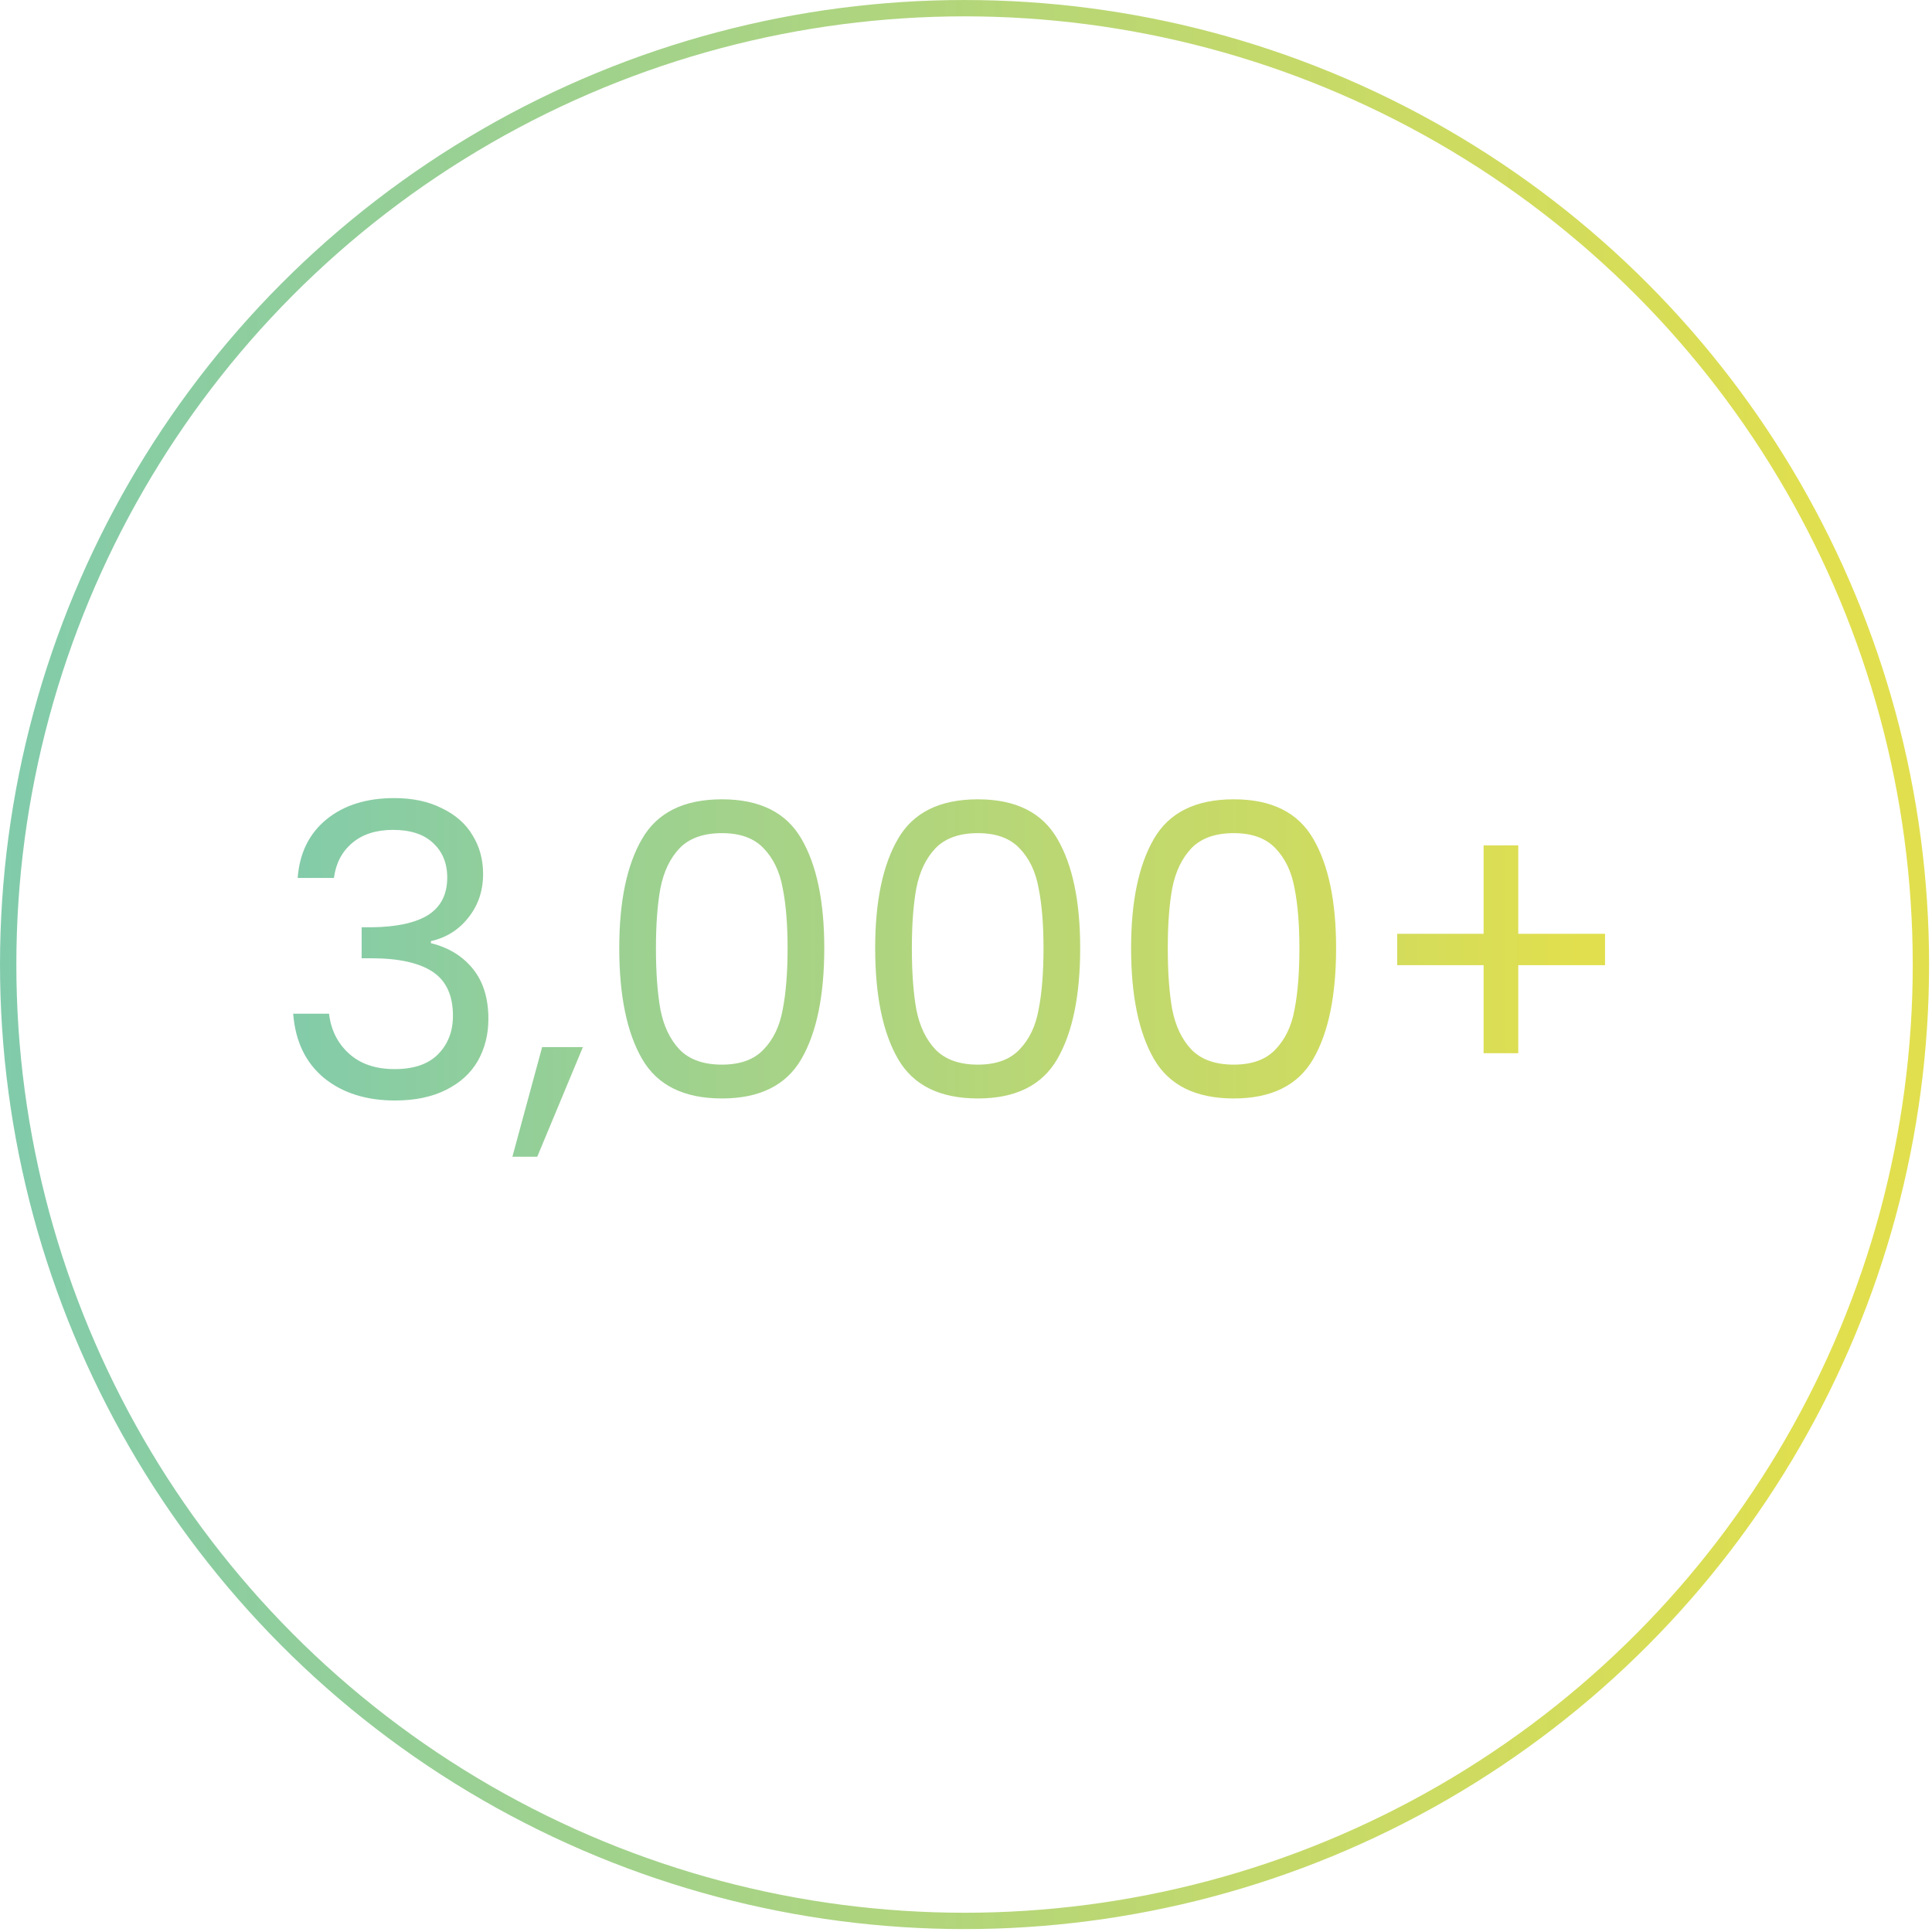 <svg xmlns="http://www.w3.org/2000/svg" width="198" height="198" viewBox="0 0 198 198" fill="none"><circle cx="98.851" cy="98.851" r="98.013" stroke="url(#paint0_linear_6_967)" stroke-width="1.675"></circle><path d="M30.506 89.978C30.701 87.416 31.689 85.412 33.471 83.964C35.253 82.516 37.565 81.792 40.405 81.792C42.298 81.792 43.927 82.14 45.292 82.836C46.684 83.504 47.728 84.423 48.424 85.593C49.148 86.762 49.51 88.085 49.51 89.561C49.51 91.287 49.009 92.777 48.007 94.03C47.032 95.283 45.751 96.09 44.164 96.452V96.661C45.974 97.107 47.408 97.984 48.466 99.293C49.524 100.601 50.053 102.314 50.053 104.43C50.053 106.017 49.691 107.451 48.967 108.732C48.243 109.985 47.157 110.974 45.709 111.698C44.261 112.422 42.521 112.784 40.488 112.784C37.537 112.784 35.114 112.018 33.221 110.486C31.327 108.927 30.269 106.727 30.046 103.887H33.722C33.917 105.558 34.599 106.922 35.769 107.98C36.938 109.038 38.497 109.567 40.447 109.567C42.396 109.567 43.871 109.066 44.874 108.064C45.904 107.033 46.419 105.711 46.419 104.096C46.419 102.007 45.723 100.504 44.331 99.585C42.939 98.666 40.836 98.207 38.024 98.207H37.063V95.032H38.066C40.627 95.004 42.563 94.587 43.871 93.779C45.18 92.944 45.835 91.663 45.835 89.936C45.835 88.461 45.347 87.277 44.373 86.386C43.426 85.495 42.062 85.05 40.279 85.05C38.553 85.05 37.161 85.495 36.103 86.386C35.044 87.277 34.418 88.475 34.223 89.978H30.506ZM59.738 107.312L55.06 118.548H52.512L55.561 107.312H59.738ZM63.465 97.162C63.465 92.373 64.245 88.642 65.804 85.969C67.364 83.267 70.092 81.917 73.991 81.917C77.861 81.917 80.576 83.267 82.135 85.969C83.695 88.642 84.475 92.373 84.475 97.162C84.475 102.035 83.695 105.822 82.135 108.523C80.576 111.224 77.861 112.575 73.991 112.575C70.092 112.575 67.364 111.224 65.804 108.523C64.245 105.822 63.465 102.035 63.465 97.162ZM80.715 97.162C80.715 94.74 80.548 92.693 80.214 91.022C79.908 89.324 79.254 87.96 78.251 86.929C77.276 85.899 75.856 85.384 73.991 85.384C72.097 85.384 70.649 85.899 69.647 86.929C68.672 87.96 68.018 89.324 67.684 91.022C67.377 92.693 67.224 94.74 67.224 97.162C67.224 99.668 67.377 101.771 67.684 103.469C68.018 105.168 68.672 106.532 69.647 107.563C70.649 108.593 72.097 109.108 73.991 109.108C75.856 109.108 77.276 108.593 78.251 107.563C79.254 106.532 79.908 105.168 80.214 103.469C80.548 101.771 80.715 99.668 80.715 97.162ZM89.692 97.162C89.692 92.373 90.472 88.642 92.032 85.969C93.591 83.267 96.32 81.917 100.218 81.917C104.089 81.917 106.803 83.267 108.363 85.969C109.922 88.642 110.702 92.373 110.702 97.162C110.702 102.035 109.922 105.822 108.363 108.523C106.803 111.224 104.089 112.575 100.218 112.575C96.32 112.575 93.591 111.224 92.032 108.523C90.472 105.822 89.692 102.035 89.692 97.162ZM106.943 97.162C106.943 94.74 106.776 92.693 106.441 91.022C106.135 89.324 105.481 87.96 104.478 86.929C103.504 85.899 102.084 85.384 100.218 85.384C98.325 85.384 96.877 85.899 95.874 86.929C94.9 87.96 94.245 89.324 93.911 91.022C93.605 92.693 93.452 94.74 93.452 97.162C93.452 99.668 93.605 101.771 93.911 103.469C94.245 105.168 94.9 106.532 95.874 107.563C96.877 108.593 98.325 109.108 100.218 109.108C102.084 109.108 103.504 108.593 104.478 107.563C105.481 106.532 106.135 105.168 106.441 103.469C106.776 101.771 106.943 99.668 106.943 97.162ZM115.92 97.162C115.92 92.373 116.7 88.642 118.259 85.969C119.818 83.267 122.547 81.917 126.445 81.917C130.316 81.917 133.031 83.267 134.59 85.969C136.149 88.642 136.929 92.373 136.929 97.162C136.929 102.035 136.149 105.822 134.59 108.523C133.031 111.224 130.316 112.575 126.445 112.575C122.547 112.575 119.818 111.224 118.259 108.523C116.7 105.822 115.92 102.035 115.92 97.162ZM133.17 97.162C133.17 94.74 133.003 92.693 132.669 91.022C132.363 89.324 131.708 87.96 130.706 86.929C129.731 85.899 128.311 85.384 126.445 85.384C124.552 85.384 123.104 85.899 122.102 86.929C121.127 87.96 120.473 89.324 120.138 91.022C119.832 92.693 119.679 94.74 119.679 97.162C119.679 99.668 119.832 101.771 120.138 103.469C120.473 105.168 121.127 106.532 122.102 107.563C123.104 108.593 124.552 109.108 126.445 109.108C128.311 109.108 129.731 108.593 130.706 107.563C131.708 106.532 132.363 105.168 132.669 103.469C133.003 101.771 133.17 99.668 133.17 97.162ZM164.493 98.917H155.597V107.938H152.046V98.917H143.191V95.701H152.046V86.637H155.597V95.701H164.493V98.917Z" fill="url(#paint1_linear_6_967)"></path><defs><linearGradient id="paint0_linear_6_967" x1="4.9652e-07" y1="97.664" x2="187.817" y2="97.664" gradientUnits="userSpaceOnUse"><stop stop-color="#81CBAB"></stop><stop offset="1" stop-color="#E1DF4E"></stop></linearGradient><linearGradient id="paint1_linear_6_967" x1="28" y1="98.311" x2="161.95" y2="98.311" gradientUnits="userSpaceOnUse"><stop stop-color="#81CBAB"></stop><stop offset="1" stop-color="#E1DF4E"></stop></linearGradient></defs></svg>